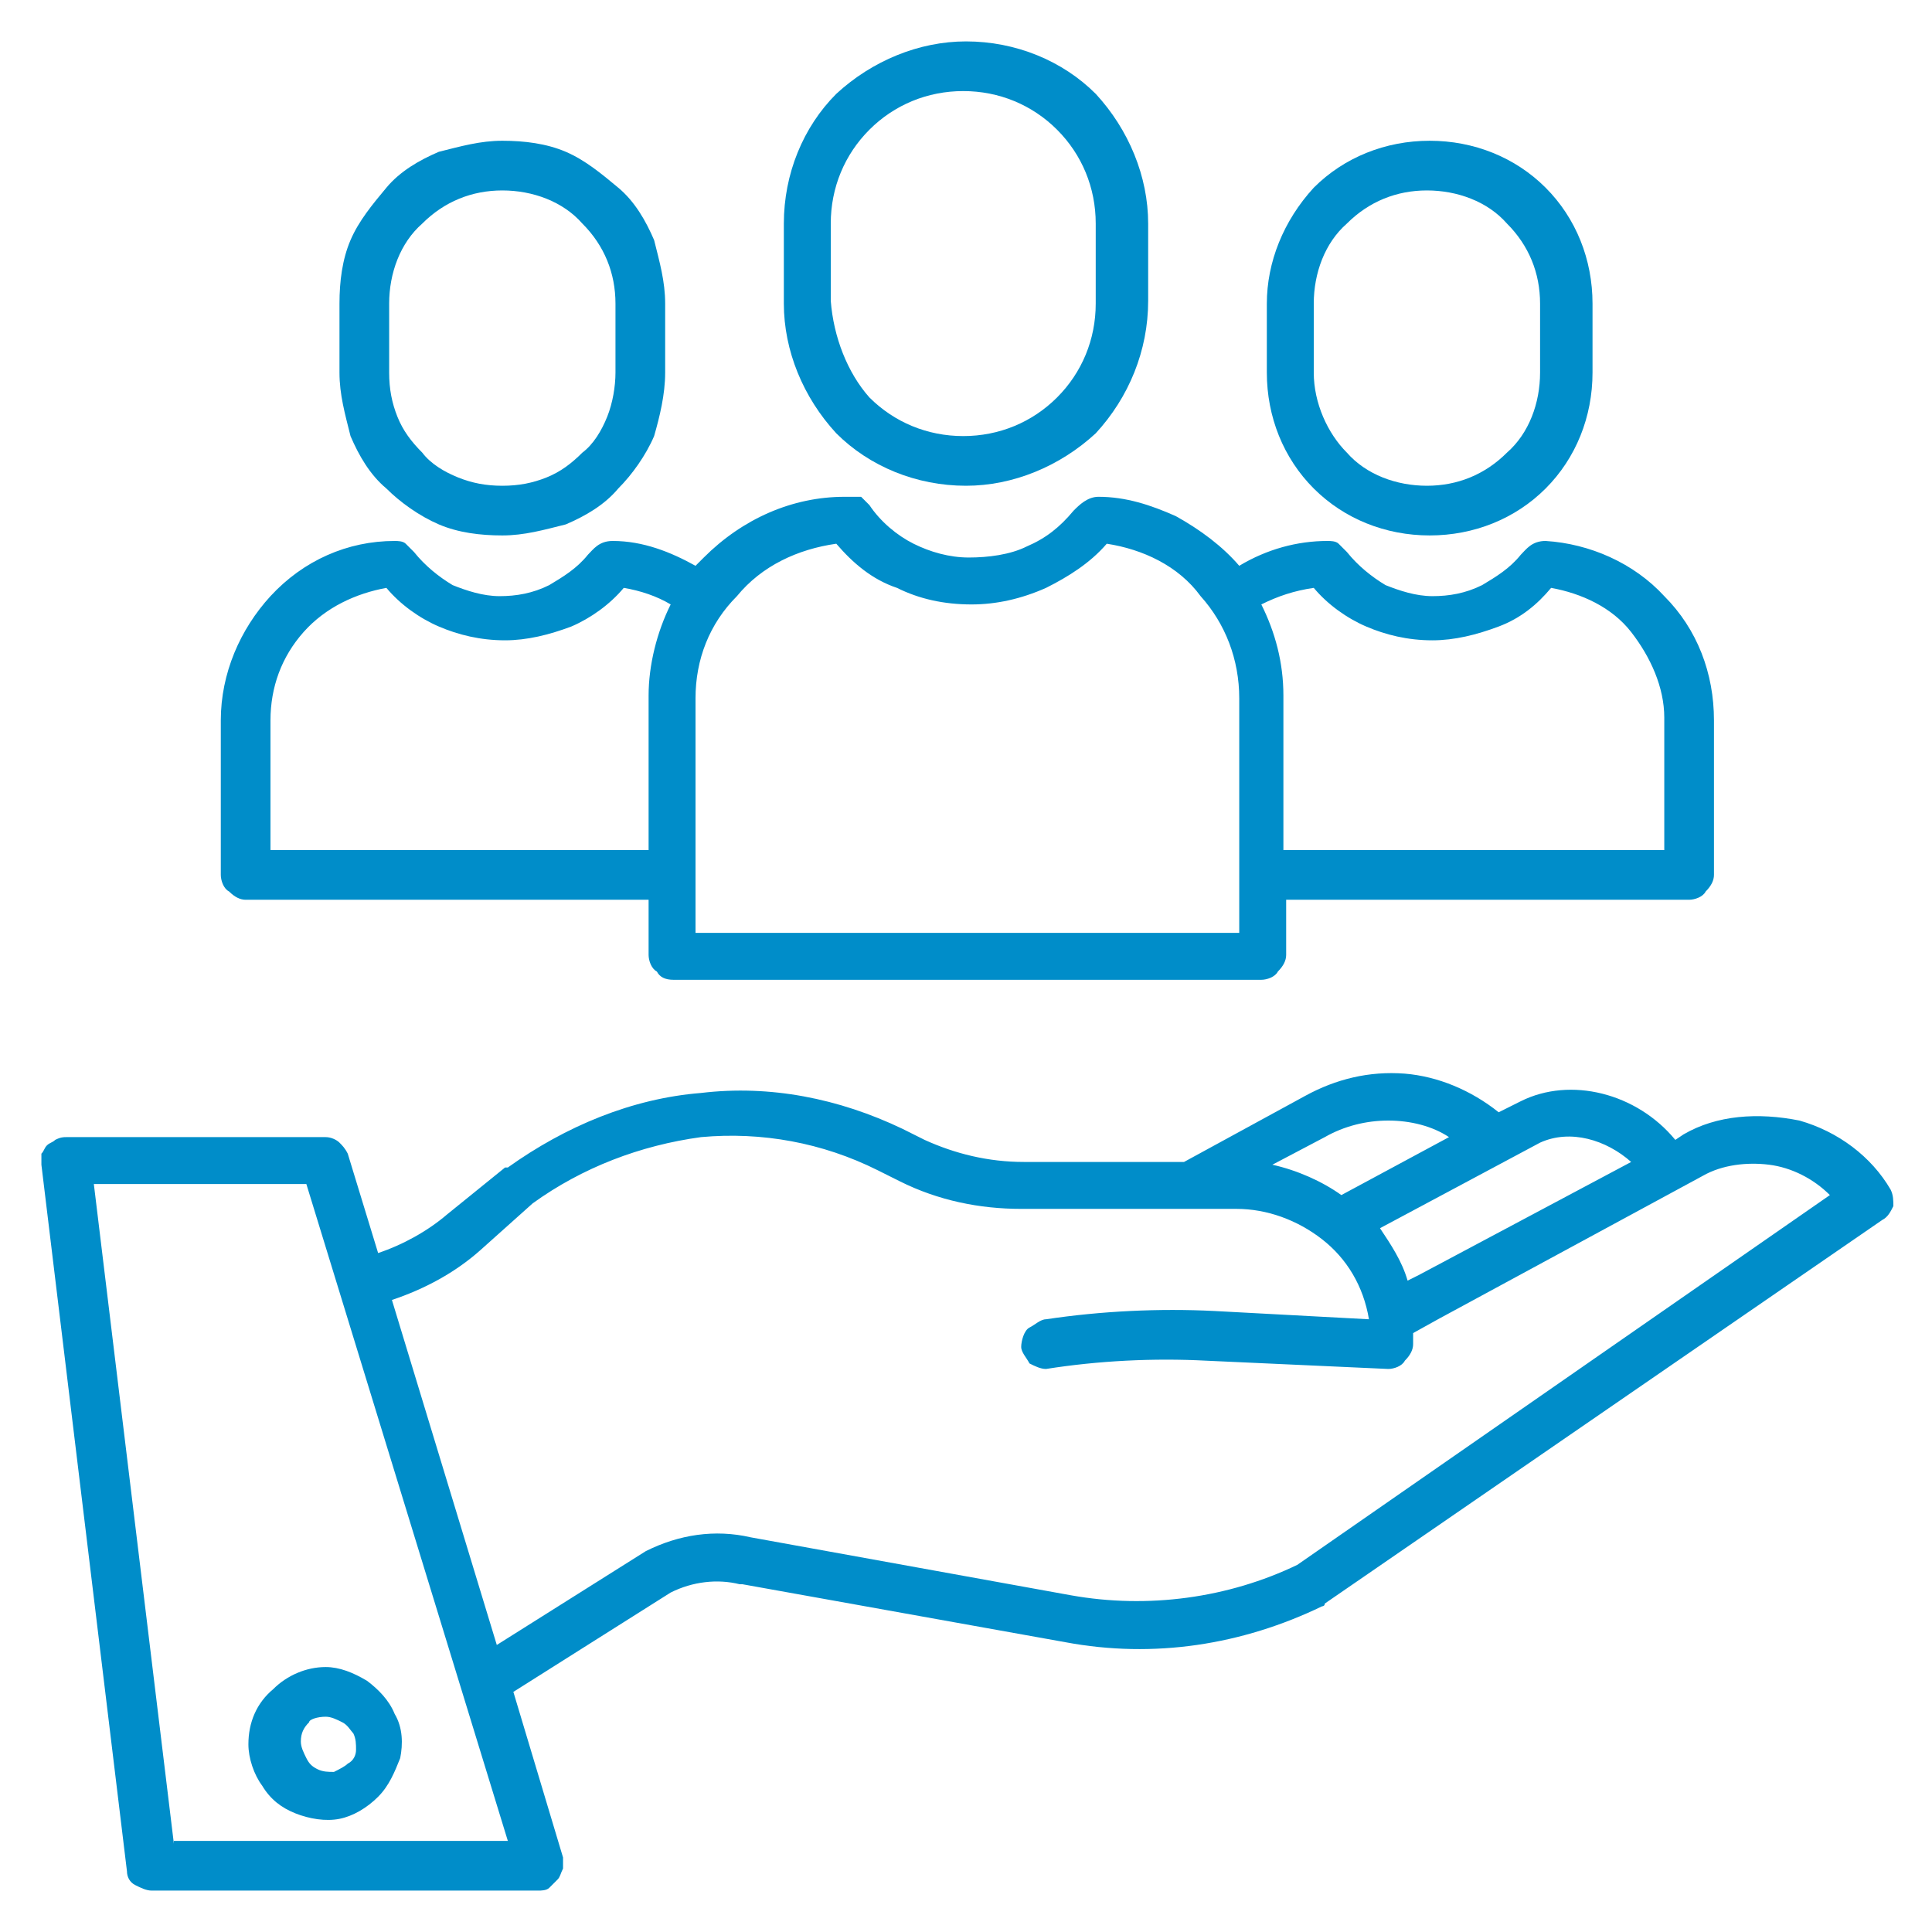 <?xml version="1.0" encoding="utf-8"?>
<!-- Generator: Adobe Illustrator 23.1.0, SVG Export Plug-In . SVG Version: 6.00 Build 0)  -->
<svg version="1.0" id="Layer_1" xmlns="http://www.w3.org/2000/svg" xmlns:xlink="http://www.w3.org/1999/xlink" x="0px" y="0px"
	 viewBox="0 0 70 70" style="enable-background:new 0 0 70 70;" xml:space="preserve">
<style type="text/css">
	.st0{fill:#008DC9;}
</style>
<g>
	<path class="st0" d="M61,41.1l-0.3,0.2c-1.4-1.7-3.8-2.3-5.6-1.4c0,0,0,0,0,0l-0.8,0.4c-1-0.8-2.2-1.3-3.4-1.4
		c-1.3-0.1-2.5,0.2-3.6,0.8l-4.4,2.4h-5.8c-1.3,0-2.5-0.3-3.6-0.8l-0.8-0.4c-2.3-1.1-4.8-1.6-7.3-1.3c-2.5,0.2-4.9,1.2-7,2.7
		c0,0,0,0-0.1,0L16.2,44c-0.7,0.6-1.6,1.1-2.5,1.4l-1.1-3.6c-0.1-0.2-0.2-0.3-0.3-0.4c-0.1-0.1-0.3-0.2-0.5-0.2H2.4
		c-0.1,0-0.2,0-0.4,0.1c-0.1,0.1-0.2,0.1-0.3,0.2c-0.1,0.1-0.1,0.2-0.2,0.3c0,0.1,0,0.2,0,0.4l3.1,25.6c0,0.2,0.1,0.4,0.3,0.5
		c0.2,0.1,0.4,0.2,0.6,0.2h14c0.1,0,0.3,0,0.4-0.1c0.1-0.1,0.2-0.2,0.3-0.3c0.1-0.1,0.1-0.2,0.2-0.4c0-0.1,0-0.3,0-0.4l-1.8-6
		l5.7-3.6c0.8-0.4,1.7-0.5,2.5-0.3c0,0,0,0,0.1,0l11.7,2.1c3.2,0.6,6.4,0.1,9.3-1.3c0,0,0.1,0,0.1-0.1l20.2-13.9
		c0.2-0.1,0.3-0.3,0.4-0.5c0-0.2,0-0.4-0.1-0.6c-0.7-1.2-1.9-2.1-3.3-2.5C63.7,40.3,62.2,40.4,61,41.1z M55.8,41.4
		c1.1-0.5,2.4-0.1,3.3,0.7l-7.7,4.1l-0.4,0.2c-0.2-0.7-0.6-1.3-1-1.9L55.8,41.4z M48,41.2C48,41.2,48,41.2,48,41.2
		c0.7-0.4,1.5-0.6,2.3-0.6c0.8,0,1.6,0.2,2.2,0.6l-3.9,2.1c-0.7-0.5-1.6-0.9-2.5-1.1L48,41.2z M6.3,66.8L3.4,42.9h7.7l7.3,23.8H6.3z
		 M47,56.7c-2.5,1.2-5.4,1.6-8.2,1.1l-11.6-2.1c-1.3-0.3-2.6-0.1-3.8,0.5c0,0,0,0,0,0L18,59.6l-3.8-12.5c1.2-0.4,2.3-1,3.2-1.8
		l1.9-1.7c1.8-1.3,3.9-2.1,6.1-2.4c2.2-0.2,4.4,0.2,6.4,1.2l0.8,0.4c1.4,0.7,2.9,1,4.4,1h7.8c1.1,0,2.2,0.4,3.1,1.1
		c0.9,0.7,1.5,1.7,1.7,2.9l-5.6-0.3c-2-0.1-4.1,0-6.1,0.3c-0.2,0-0.4,0.2-0.6,0.3S37,48.6,37,48.8c0,0.2,0.2,0.4,0.3,0.6
		c0.2,0.1,0.4,0.2,0.6,0.2c1.9-0.3,3.9-0.4,5.8-0.3l6.6,0.3c0,0,0,0,0,0c0.2,0,0.5-0.1,0.6-0.3c0.2-0.2,0.3-0.4,0.3-0.6
		c0-0.1,0-0.3,0-0.4l0.9-0.5l9.6-5.2c0.7-0.4,1.6-0.5,2.4-0.4c0.8,0.1,1.6,0.5,2.2,1.1L47,56.7z"/>
	<path class="st0" d="M9,63.2c0,0.5,0.2,1.1,0.5,1.5c0.3,0.5,0.7,0.8,1.2,1c0.5,0.2,1.1,0.3,1.6,0.2c0.5-0.1,1-0.4,1.4-0.8
		c0.4-0.4,0.6-0.9,0.8-1.4c0.1-0.5,0.1-1.1-0.2-1.6c-0.2-0.5-0.6-0.9-1-1.2c-0.5-0.3-1-0.5-1.5-0.5c-0.7,0-1.4,0.3-1.9,0.8
		C9.3,61.7,9,62.4,9,63.2z M11.8,62.2c0.2,0,0.4,0.1,0.6,0.2c0.2,0.1,0.3,0.3,0.4,0.4c0.1,0.2,0.1,0.4,0.1,0.6
		c0,0.2-0.1,0.4-0.3,0.5c-0.1,0.1-0.3,0.2-0.5,0.3c-0.2,0-0.4,0-0.6-0.1c-0.2-0.1-0.3-0.2-0.4-0.4c-0.1-0.2-0.2-0.4-0.2-0.6
		c0-0.3,0.1-0.5,0.3-0.7C11.2,62.3,11.5,62.2,11.8,62.2L11.8,62.2z"/>
	<path class="st0" d="M41.6,10.9V8.1c0-1.7-0.7-3.4-1.9-4.7c-1.2-1.2-2.9-1.9-4.7-1.9c-1.7,0-3.4,0.7-4.7,1.9
		c-1.2,1.2-1.9,2.9-1.9,4.7v2.9c0,1.7,0.7,3.4,1.9,4.7c1.2,1.2,2.9,1.9,4.7,1.9c1.7,0,3.4-0.7,4.7-1.9
		C40.9,14.4,41.6,12.7,41.6,10.9z M30.1,10.9V8.1c0-1.3,0.5-2.5,1.4-3.4c0.9-0.9,2.1-1.4,3.4-1.4c1.3,0,2.5,0.5,3.4,1.4
		c0.9,0.9,1.4,2.1,1.4,3.4v2.9c0,1.3-0.5,2.5-1.4,3.4c-0.9,0.9-2.1,1.4-3.4,1.4c-1.3,0-2.5-0.5-3.4-1.4
		C30.7,13.5,30.2,12.2,30.1,10.9z"/>
	<path class="st0" d="M24.4,35.5h21.3c0.2,0,0.5-0.1,0.6-0.3c0.2-0.2,0.3-0.4,0.3-0.6v-2h14.6c0.2,0,0.5-0.1,0.6-0.3
		c0.2-0.2,0.3-0.4,0.3-0.6v-5.6c0-1.7-0.6-3.3-1.8-4.5c-1.1-1.2-2.7-1.9-4.3-2c-0.5,0-0.7,0.3-0.9,0.5c-0.4,0.5-0.9,0.8-1.4,1.1
		c-0.6,0.3-1.2,0.4-1.8,0.4c-0.6,0-1.2-0.2-1.7-0.4c-0.5-0.3-1-0.7-1.4-1.2c-0.1-0.1-0.2-0.2-0.3-0.3c-0.1-0.1-0.3-0.1-0.4-0.1
		c-1.1,0-2.2,0.3-3.2,0.9c-0.6-0.7-1.4-1.3-2.3-1.8c-0.9-0.4-1.8-0.7-2.8-0.7c-0.4,0-0.7,0.3-0.9,0.5c-0.5,0.6-1,1-1.7,1.3
		c-0.6,0.3-1.4,0.4-2.1,0.4c-0.7,0-1.4-0.2-2-0.5c-0.6-0.3-1.2-0.8-1.6-1.4c-0.1-0.1-0.2-0.2-0.3-0.3C30.9,18,30.8,18,30.6,18
		c-1.9,0-3.7,0.8-5.1,2.2c-0.1,0.1-0.2,0.2-0.3,0.3c-0.9-0.5-1.9-0.9-3-0.9c-0.5,0-0.7,0.3-0.9,0.5c-0.4,0.5-0.9,0.8-1.4,1.1
		c-0.6,0.3-1.2,0.4-1.8,0.4s-1.2-0.2-1.7-0.4c-0.5-0.3-1-0.7-1.4-1.2c-0.1-0.1-0.2-0.2-0.3-0.3c-0.1-0.1-0.3-0.1-0.4-0.1
		c-1.7,0-3.3,0.7-4.5,2C8.7,22.8,8,24.4,8,26.1v5.6c0,0.2,0.1,0.5,0.3,0.6c0.2,0.2,0.4,0.3,0.6,0.3h14.6v2c0,0.2,0.1,0.5,0.3,0.6
		C23.9,35.4,24.1,35.5,24.4,35.5z M47.6,21.3c0.5,0.6,1.2,1.1,1.9,1.4c0.7,0.3,1.5,0.5,2.4,0.5c0.8,0,1.6-0.2,2.4-0.5
		s1.4-0.8,1.9-1.4c1.1,0.2,2.2,0.7,2.9,1.6c0.7,0.9,1.2,2,1.2,3.1v4.8H46.5v-5.6c0-1.2-0.3-2.3-0.8-3.3
		C46.3,21.6,46.9,21.4,47.6,21.3z M30.3,19.7c0.6,0.7,1.3,1.3,2.2,1.6c0.8,0.4,1.7,0.6,2.7,0.6c0.9,0,1.8-0.2,2.7-0.6
		c0.8-0.4,1.6-0.9,2.2-1.6c1.3,0.2,2.6,0.8,3.4,1.9c0.9,1,1.4,2.3,1.4,3.7v8.5H25.2v-8.5c0-1.4,0.5-2.7,1.5-3.7
		C27.6,20.5,28.9,19.9,30.3,19.7z M9.8,30.9v-4.8c0-1.2,0.4-2.3,1.2-3.2c0.8-0.9,1.9-1.4,3-1.6c0.5,0.6,1.2,1.1,1.9,1.4
		c0.7,0.3,1.5,0.5,2.4,0.5c0.8,0,1.6-0.2,2.4-0.5c0.7-0.3,1.4-0.8,1.9-1.4c0.6,0.1,1.2,0.3,1.7,0.6c-0.5,1-0.8,2.2-0.8,3.3v5.6H9.8z
		"/>
	<path class="st0" d="M57.7,13.5V11c0-1.6-0.6-3.1-1.7-4.2c-1.1-1.1-2.6-1.7-4.2-1.7s-3.1,0.6-4.2,1.7C46.5,8,45.9,9.5,45.9,11v2.5
		c0,1.6,0.6,3.1,1.7,4.2c1.1,1.1,2.6,1.7,4.2,1.7s3.1-0.6,4.2-1.7C57.1,16.6,57.7,15.1,57.7,13.5z M47.6,13.5V11
		c0-1.1,0.4-2.2,1.2-2.9c0.8-0.8,1.8-1.2,2.9-1.2c1.1,0,2.2,0.4,2.9,1.2c0.8,0.8,1.2,1.8,1.2,2.9v2.5c0,1.1-0.4,2.2-1.2,2.9
		c-0.8,0.8-1.8,1.2-2.9,1.2c-1.1,0-2.2-0.4-2.9-1.2C48.1,15.7,47.6,14.6,47.6,13.5z"/>
	<path class="st0" d="M24.1,13.5V11c0-0.8-0.2-1.5-0.4-2.3c-0.3-0.7-0.7-1.4-1.3-1.9s-1.2-1-1.9-1.3c-0.7-0.3-1.5-0.4-2.3-0.4
		c-0.8,0-1.5,0.2-2.3,0.4c-0.7,0.3-1.4,0.7-1.9,1.3s-1,1.2-1.3,1.9c-0.3,0.7-0.4,1.5-0.4,2.3v2.5c0,0.8,0.2,1.5,0.4,2.3
		c0.3,0.7,0.7,1.4,1.3,1.9c0.5,0.5,1.2,1,1.9,1.3c0.7,0.3,1.5,0.4,2.3,0.4c0.8,0,1.5-0.2,2.3-0.4c0.7-0.3,1.4-0.7,1.9-1.3
		c0.5-0.5,1-1.2,1.3-1.9C23.9,15.1,24.1,14.3,24.1,13.5z M14.1,13.5V11c0-1.1,0.4-2.2,1.2-2.9c0.8-0.8,1.8-1.2,2.9-1.2
		c1.1,0,2.2,0.4,2.9,1.2c0.8,0.8,1.2,1.8,1.2,2.9v2.5c0,0.5-0.1,1.1-0.3,1.6c-0.2,0.5-0.5,1-0.9,1.3c-0.4,0.4-0.8,0.7-1.3,0.9
		c-0.5,0.2-1,0.3-1.6,0.3s-1.1-0.1-1.6-0.3c-0.5-0.2-1-0.5-1.3-0.9c-0.4-0.4-0.7-0.8-0.9-1.3C14.2,14.6,14.1,14.1,14.1,13.5z"/>
</g>
</svg>
